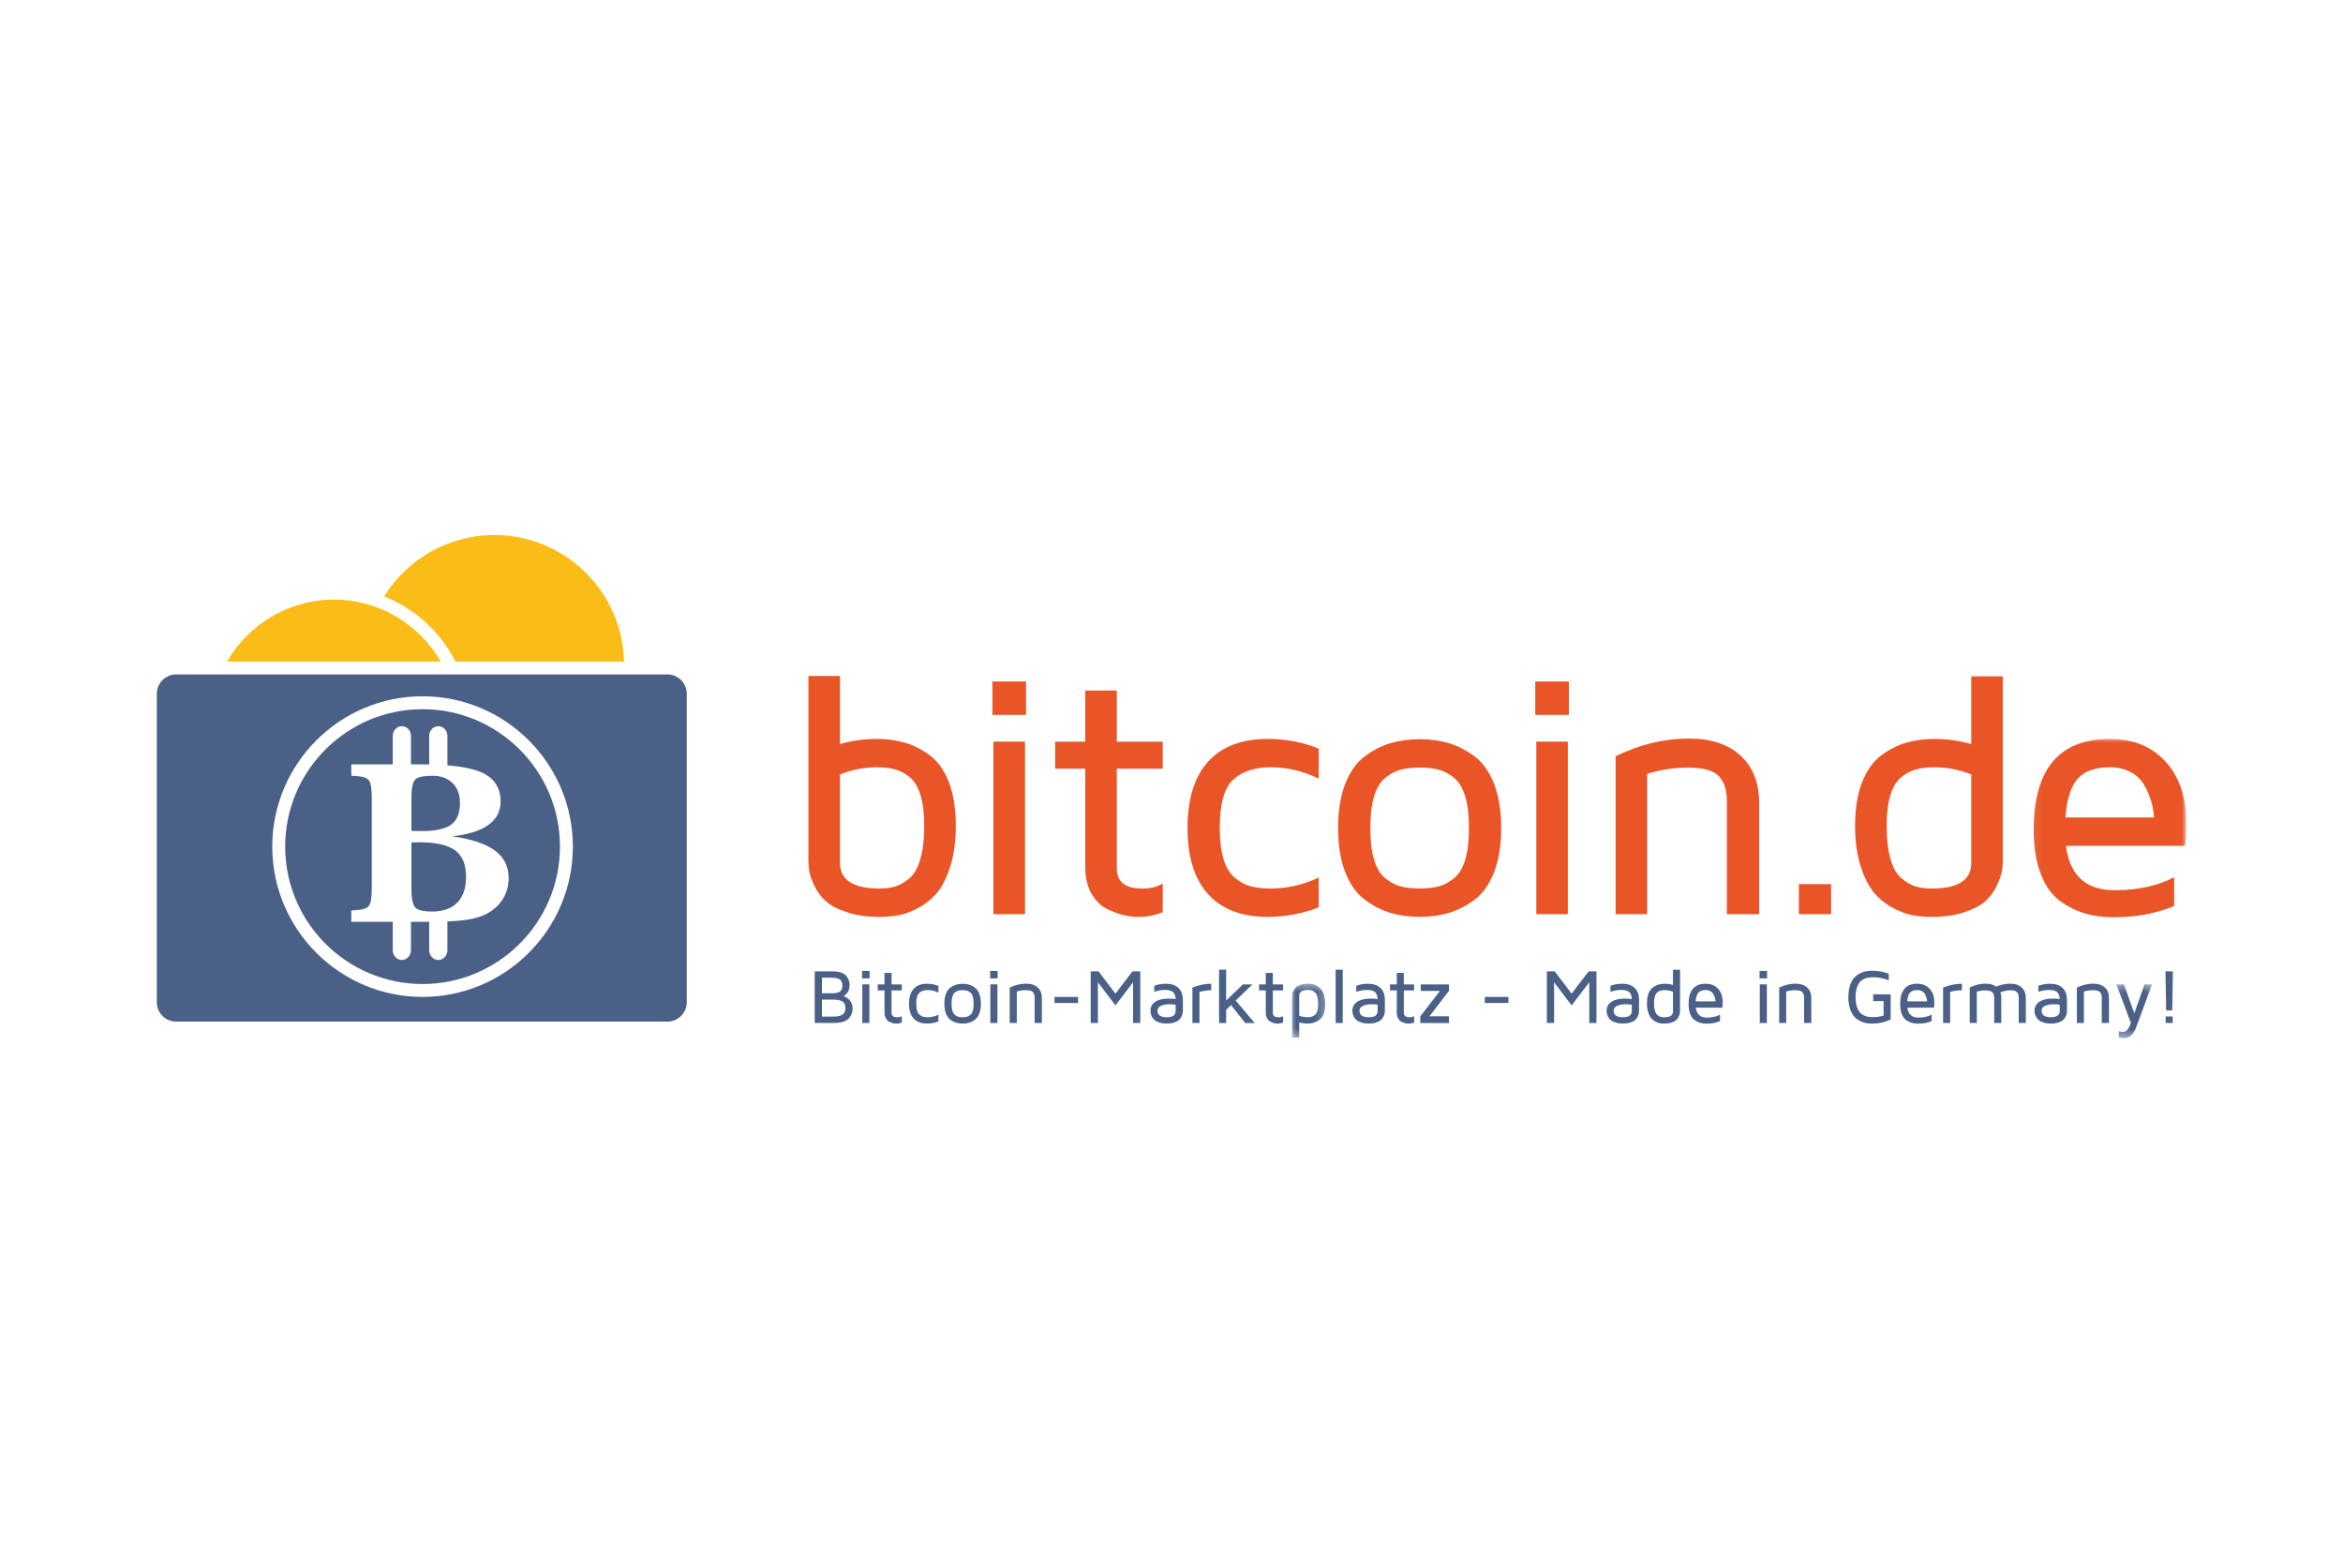<?xml version="1.0" encoding="UTF-8"?> <svg xmlns="http://www.w3.org/2000/svg" width="254" height="170" viewBox="0 0 254 170" fill="none"><g clip-path="url(#clip0_1212_2)"><path d="M91.062 93.535C91.062 95.392 92.497 96.319 95.372 96.319C96.019 96.319 96.59 96.241 97.087 96.084C97.588 95.925 98.093 95.627 98.606 95.193C99.116 94.755 99.51 94.056 99.783 93.098C100.058 92.138 100.195 90.943 100.195 89.511C100.195 88.164 100.058 87.05 99.783 86.171C99.51 85.292 99.116 84.645 98.606 84.233C98.093 83.821 97.562 83.541 97.017 83.394C96.468 83.25 95.817 83.177 95.061 83.177C93.662 83.177 92.328 83.437 91.062 83.96V93.535ZM87.639 93.338V73.281H91.062V80.658C92.353 80.287 93.684 80.103 95.061 80.103C96.132 80.103 97.128 80.234 98.052 80.497C98.977 80.759 99.884 81.212 100.771 81.858C101.66 82.505 102.355 83.48 102.86 84.779C103.363 86.08 103.618 87.656 103.618 89.511C103.618 91.16 103.426 92.603 103.042 93.841C102.661 95.079 102.188 96.039 101.63 96.724C101.069 97.406 100.397 97.962 99.614 98.388C98.828 98.815 98.106 99.091 97.441 99.212C96.779 99.333 96.089 99.394 95.372 99.394C94.015 99.394 92.83 99.227 91.815 98.891C90.802 98.555 90.039 98.156 89.526 97.694C89.013 97.229 88.606 96.686 88.306 96.064C88.007 95.443 87.821 94.93 87.747 94.528C87.674 94.126 87.639 93.73 87.639 93.338Z" fill="#E95526"></path><path d="M107.695 99.098V80.393H111.118V99.098H107.695ZM107.584 77.5V73.875H111.227V77.5H107.584Z" fill="#E95526"></path><path d="M114.389 83.325V80.397H117.648V74.852H121.071V80.397H126.048V83.325H121.071V94.138C121.071 95.593 121.991 96.321 123.835 96.321C123.845 96.321 123.858 96.321 123.87 96.321C124.724 96.321 125.452 96.139 126.048 95.775V98.877C125.194 99.224 124.34 99.395 123.486 99.395C123.461 99.395 123.431 99.395 123.395 99.395C122.943 99.395 122.46 99.342 121.948 99.231C121.437 99.123 120.823 98.905 120.111 98.584C119.396 98.261 118.805 97.7 118.342 96.904C117.88 96.106 117.648 95.118 117.648 93.936V83.325H114.389Z" fill="#E95526"></path><path d="M130.96 96.92C129.477 95.27 128.736 92.88 128.736 89.747C128.736 86.615 129.477 84.225 130.96 82.575C132.443 80.925 134.605 80.102 137.45 80.102C139.352 80.102 141.189 80.448 142.96 81.145V84.406C141.262 83.585 139.547 83.176 137.816 83.176C137.791 83.176 137.766 83.176 137.743 83.176C136.022 83.176 134.673 83.621 133.698 84.508C132.72 85.394 132.233 87.14 132.233 89.747C132.233 91.129 132.374 92.276 132.662 93.188C132.948 94.1 133.377 94.777 133.943 95.217C134.512 95.659 135.085 95.952 135.664 96.099C136.245 96.245 136.937 96.318 137.743 96.318C139.537 96.318 141.275 95.922 142.96 95.126V98.362C141.189 99.049 139.352 99.393 137.45 99.393C134.605 99.393 132.443 98.569 130.96 96.92Z" fill="#E95526"></path><path d="M148.969 86.312C148.693 87.217 148.557 88.366 148.557 89.761C148.557 91.158 148.693 92.308 148.969 93.212C149.242 94.116 149.654 94.786 150.202 95.223C150.75 95.66 151.303 95.951 151.864 96.097C152.425 96.241 153.105 96.314 153.903 96.314C154.699 96.314 155.378 96.241 155.939 96.097C156.5 95.951 157.056 95.66 157.602 95.223C158.15 94.786 158.562 94.116 158.837 93.212C159.11 92.308 159.246 91.158 159.246 89.761C159.246 88.366 159.11 87.217 158.837 86.312C158.562 85.408 158.15 84.738 157.602 84.301C157.056 83.864 156.5 83.574 155.939 83.427C155.378 83.281 154.699 83.21 153.903 83.21C153.105 83.21 152.425 83.281 151.864 83.427C151.303 83.574 150.75 83.864 150.202 84.301C149.654 84.738 149.242 85.408 148.969 86.312ZM145.851 94.591C145.326 93.265 145.061 91.656 145.061 89.761C145.061 87.869 145.326 86.259 145.851 84.93C146.377 83.604 147.094 82.611 148.004 81.949C148.908 81.29 149.838 80.823 150.788 80.547C151.738 80.272 152.776 80.133 153.903 80.133C155.03 80.133 156.068 80.272 157.015 80.547C157.965 80.823 158.895 81.29 159.802 81.949C160.709 82.611 161.426 83.604 161.952 84.93C162.477 86.259 162.743 87.869 162.743 89.761C162.743 91.656 162.477 93.265 161.952 94.591C161.426 95.92 160.709 96.913 159.802 97.572C158.895 98.234 157.965 98.702 157.015 98.977C156.068 99.252 155.03 99.389 153.903 99.389C152.776 99.389 151.738 99.252 150.788 98.977C149.838 98.702 148.908 98.234 148.004 97.572C147.094 96.913 146.377 95.92 145.851 94.591Z" fill="#E95526"></path><path d="M166.547 99.098V80.393H169.967V99.098H166.547ZM166.436 77.5V73.875H170.079V77.5H166.436Z" fill="#E95526"></path><path d="M175.145 99.099V81.98C177.742 80.704 180.399 80.062 183.118 80.062C185.488 80.062 187.344 80.679 188.688 81.912C190.033 83.145 190.705 84.853 190.705 87.038V99.099H187.208V86.77C187.208 85.671 186.928 84.802 186.364 84.165C185.801 83.529 184.672 83.213 182.971 83.213C181.443 83.213 179.975 83.438 178.568 83.89V99.099H175.145Z" fill="#E95526"></path><path d="M195.01 99.1V95.844H198.506V99.1H195.01Z" fill="#E95526"></path><path d="M204.531 89.512C204.531 90.957 204.667 92.154 204.942 93.107C205.215 94.062 205.607 94.757 206.12 95.194C206.63 95.628 207.135 95.926 207.636 96.085C208.136 96.242 208.724 96.32 209.407 96.32C212.282 96.32 213.712 95.393 213.701 93.536V83.961C212.433 83.438 211.099 83.178 209.7 83.178C208.957 83.178 208.31 83.251 207.754 83.395C207.201 83.542 206.66 83.822 206.137 84.234C205.614 84.646 205.215 85.293 204.942 86.172C204.667 87.051 204.531 88.165 204.531 89.512ZM201.107 89.512C201.107 87.657 201.363 86.081 201.875 84.78C202.391 83.481 203.088 82.506 203.975 81.859C204.862 81.213 205.766 80.76 206.696 80.498C207.623 80.235 208.626 80.103 209.7 80.103C211.051 80.103 212.385 80.288 213.701 80.659V73.312H217.122V93.347C217.122 93.748 217.084 94.148 217.003 94.542C216.925 94.938 216.736 95.449 216.438 96.07C216.139 96.692 215.733 97.232 215.222 97.697C214.709 98.159 213.949 98.559 212.936 98.892C211.925 99.228 210.748 99.395 209.407 99.395C208.687 99.395 207.994 99.334 207.327 99.213C206.663 99.092 205.935 98.816 205.147 98.389C204.359 97.962 203.684 97.407 203.123 96.725C202.56 96.04 202.085 95.08 201.694 93.842C201.302 92.604 201.107 91.161 201.107 89.512Z" fill="#E95526"></path><mask id="mask0_1212_2" style="mask-type:luminance" maskUnits="userSpaceOnUse" x="220" y="79" width="17" height="22"><path d="M220.08 79.992H236.999V100.042H220.08V79.992Z" fill="white"></path></mask><g mask="url(#mask0_1212_2)"><path d="M223.91 88.613H233.52C233.47 87.989 233.363 87.395 233.199 86.829C233.035 86.261 232.785 85.685 232.449 85.099C232.113 84.513 231.628 84.045 230.994 83.697C230.36 83.35 229.602 83.176 228.722 83.176C227.151 83.176 225.994 83.583 225.256 84.394C224.516 85.205 224.069 86.612 223.91 88.613ZM220.469 89.97C220.469 83.391 223.22 80.102 228.722 80.102C228.738 80.102 228.748 80.102 228.76 80.102C231.261 80.102 233.26 80.918 234.755 82.552C236.251 84.187 236.996 86.375 236.996 89.118C236.996 90.013 236.961 90.867 236.888 91.688H223.965C224.38 94.899 226.135 96.503 229.235 96.503C231.762 96.503 233.917 96.033 235.698 95.096V98.211C233.77 99.024 231.592 99.431 229.165 99.431C229.127 99.431 229.089 99.431 229.053 99.431C227.954 99.431 226.941 99.292 226.014 99.019C225.087 98.744 224.185 98.287 223.308 97.652C222.429 97.016 221.737 96.04 221.229 94.727C220.721 93.413 220.469 91.826 220.469 89.97Z" fill="#E95526"></path></g><path d="M89.107 110.206L90.373 110.198C90.805 110.198 91.126 110.125 91.336 109.981C91.545 109.834 91.649 109.594 91.649 109.258C91.649 108.912 91.533 108.675 91.305 108.548C91.076 108.425 90.747 108.361 90.317 108.361H89.107V110.206ZM89.107 107.672H90.254C90.603 107.672 90.868 107.614 91.048 107.497C91.23 107.384 91.32 107.166 91.32 106.848C91.32 106.527 91.225 106.3 91.032 106.174C90.841 106.047 90.555 105.984 90.181 105.984H89.107V107.672ZM88.324 110.893V105.297H90.264C90.643 105.297 90.964 105.347 91.225 105.448C91.487 105.55 91.674 105.683 91.793 105.85C91.909 106.019 91.99 106.179 92.035 106.333C92.081 106.484 92.104 106.648 92.104 106.825C92.104 106.987 92.081 107.136 92.035 107.273C91.99 107.409 91.937 107.52 91.871 107.601C91.808 107.684 91.742 107.755 91.677 107.813C91.609 107.874 91.553 107.914 91.505 107.934L91.439 107.967L91.545 108.013C91.591 108.028 91.669 108.073 91.783 108.147C91.897 108.217 91.995 108.298 92.081 108.387C92.167 108.475 92.248 108.601 92.321 108.763C92.394 108.925 92.432 109.102 92.432 109.291C92.432 109.478 92.407 109.65 92.356 109.812C92.306 109.973 92.217 110.142 92.088 110.317C91.96 110.494 91.755 110.635 91.47 110.739C91.189 110.842 90.841 110.893 90.424 110.893H88.324Z" fill="#4A6087"></path><path d="M93.48 110.896V106.71H94.246V110.896H93.48ZM93.455 106.061V105.25H94.271V106.061H93.455Z" fill="#4A6087"></path><path d="M95.156 107.366V106.712H95.886V105.469H96.652V106.712H97.766V107.366H96.652V109.786C96.652 110.112 96.859 110.276 97.271 110.276C97.273 110.276 97.276 110.276 97.278 110.276C97.47 110.276 97.632 110.236 97.766 110.153V110.847C97.576 110.926 97.385 110.964 97.192 110.964C97.188 110.964 97.18 110.964 97.172 110.964C97.071 110.964 96.963 110.951 96.849 110.928C96.733 110.903 96.596 110.855 96.437 110.782C96.278 110.711 96.144 110.585 96.043 110.405C95.937 110.228 95.886 110.006 95.886 109.741V107.366H95.156Z" fill="#4A6087"></path><path d="M99.043 110.405C98.712 110.036 98.545 109.5 98.545 108.798C98.545 108.098 98.712 107.563 99.043 107.194C99.376 106.825 99.859 106.641 100.495 106.641C100.922 106.641 101.334 106.716 101.731 106.873V107.603C101.349 107.419 100.965 107.328 100.579 107.328C100.574 107.328 100.569 107.328 100.561 107.328C100.177 107.328 99.874 107.426 99.656 107.626C99.437 107.825 99.328 108.215 99.328 108.798C99.328 109.109 99.361 109.367 99.424 109.569C99.487 109.773 99.583 109.925 99.712 110.023C99.838 110.122 99.967 110.188 100.096 110.221C100.227 110.253 100.382 110.271 100.561 110.271C100.963 110.271 101.354 110.18 101.731 110.003V110.728C101.334 110.882 100.922 110.958 100.495 110.958C99.859 110.958 99.376 110.774 99.043 110.405Z" fill="#4A6087"></path><path d="M103.251 108.03C103.188 108.232 103.158 108.49 103.158 108.803C103.158 109.117 103.188 109.374 103.251 109.577C103.312 109.779 103.403 109.928 103.526 110.026C103.65 110.125 103.772 110.19 103.898 110.221C104.024 110.254 104.176 110.271 104.355 110.271C104.534 110.271 104.686 110.254 104.81 110.221C104.936 110.19 105.06 110.125 105.184 110.026C105.305 109.928 105.399 109.779 105.459 109.577C105.52 109.374 105.55 109.117 105.55 108.803C105.55 108.49 105.52 108.232 105.459 108.03C105.399 107.828 105.305 107.679 105.184 107.581C105.06 107.482 104.936 107.419 104.81 107.386C104.686 107.353 104.534 107.336 104.355 107.336C104.176 107.336 104.024 107.353 103.898 107.386C103.772 107.419 103.65 107.482 103.526 107.581C103.403 107.679 103.312 107.828 103.251 108.03ZM102.551 109.885C102.435 109.587 102.377 109.228 102.377 108.803C102.377 108.379 102.435 108.018 102.551 107.722C102.67 107.424 102.832 107.202 103.034 107.055C103.236 106.906 103.446 106.803 103.658 106.739C103.87 106.679 104.102 106.648 104.355 106.648C104.608 106.648 104.84 106.679 105.052 106.739C105.265 106.803 105.474 106.906 105.676 107.055C105.879 107.202 106.04 107.424 106.156 107.722C106.275 108.018 106.336 108.379 106.336 108.803C106.336 109.228 106.275 109.587 106.156 109.885C106.04 110.183 105.879 110.405 105.676 110.552C105.474 110.701 105.265 110.804 105.052 110.868C104.84 110.928 104.608 110.958 104.355 110.958C104.102 110.958 103.87 110.928 103.658 110.868C103.446 110.804 103.236 110.701 103.034 110.552C102.832 110.405 102.67 110.183 102.551 109.885Z" fill="#4A6087"></path><path d="M107.361 110.896V106.71H108.129V110.896H107.361ZM107.338 106.061V105.25H108.151V106.061H107.338Z" fill="#4A6087"></path><path d="M109.463 110.895V107.062C110.044 106.777 110.64 106.633 111.249 106.633C111.78 106.633 112.194 106.772 112.495 107.047C112.795 107.323 112.947 107.707 112.947 108.194V110.895H112.164V108.136C112.164 107.888 112.1 107.694 111.974 107.552C111.848 107.408 111.595 107.338 111.216 107.338C110.873 107.338 110.544 107.388 110.228 107.489V110.895H109.463Z" fill="#4A6087"></path><path d="M114.316 108.727V108.07H116.873V108.727H114.316Z" fill="#4A6087"></path><path d="M118.24 110.893V105.297H119.089L120.923 107.715L122.77 105.297H123.616V110.893H122.836V106.479L120.923 108.988L119.023 106.479V110.893H118.24Z" fill="#4A6087"></path><path d="M125.48 109.561C125.48 110.034 125.816 110.271 126.486 110.271C126.488 110.271 126.493 110.271 126.498 110.271C127.133 110.271 127.448 110.044 127.448 109.591V108.914C127.246 108.882 127.004 108.864 126.721 108.861C126.61 108.861 126.491 108.871 126.367 108.892C126.246 108.912 126.114 108.942 125.97 108.988C125.829 109.031 125.713 109.101 125.619 109.202C125.528 109.303 125.48 109.422 125.48 109.561ZM124.715 109.569C124.715 109.157 124.889 108.831 125.24 108.599C125.589 108.366 126.072 108.25 126.688 108.25C126.951 108.25 127.203 108.268 127.448 108.3C127.431 107.947 127.335 107.694 127.16 107.54C126.984 107.388 126.696 107.313 126.294 107.313C125.933 107.313 125.543 107.381 125.134 107.52V106.865C125.531 106.714 125.953 106.641 126.4 106.641C126.984 106.641 127.436 106.79 127.754 107.093C128.072 107.393 128.232 107.828 128.232 108.394V109.602C128.232 109.692 128.221 109.781 128.204 109.872C128.186 109.96 128.143 110.074 128.077 110.213C128.009 110.352 127.918 110.473 127.802 110.577C127.688 110.683 127.517 110.771 127.284 110.847C127.054 110.92 126.789 110.958 126.486 110.958C126.178 110.958 125.907 110.92 125.675 110.842C125.442 110.764 125.268 110.673 125.149 110.569C125.031 110.466 124.937 110.342 124.869 110.198C124.798 110.056 124.755 109.938 124.74 109.844C124.722 109.753 124.715 109.66 124.715 109.569Z" fill="#4A6087"></path><path d="M129.268 110.893V107.057C129.965 106.78 130.647 106.641 131.306 106.641V107.345C130.89 107.351 130.465 107.409 130.033 107.52V110.893H129.268Z" fill="#4A6087"></path><path d="M132.158 110.898V105.117H132.926V108.465L134.738 106.711H135.779L133.96 108.457L136.019 110.898H135L133.447 108.952L132.926 109.455V110.898H132.158Z" fill="#4A6087"></path><path d="M136.49 107.366V106.712H137.22V105.469H137.986V106.712H139.1V107.366H137.986V109.786C137.986 110.112 138.193 110.276 138.605 110.276C138.607 110.276 138.61 110.276 138.612 110.276C138.804 110.276 138.966 110.236 139.1 110.153V110.847C138.908 110.926 138.719 110.964 138.527 110.964C138.521 110.964 138.514 110.964 138.506 110.964C138.405 110.964 138.297 110.951 138.183 110.928C138.067 110.903 137.93 110.855 137.771 110.782C137.609 110.711 137.478 110.585 137.374 110.405C137.271 110.228 137.22 110.006 137.22 109.741V107.366H136.49Z" fill="#4A6087"></path><mask id="mask1_1212_2" style="mask-type:luminance" maskUnits="userSpaceOnUse" x="139" y="106" width="5" height="7"><path d="M139.883 106.508H143.763V112.548H139.883V106.508Z" fill="white"></path></mask><g mask="url(#mask1_1212_2)"><path d="M140.846 110.102C141.136 110.215 141.432 110.271 141.737 110.271C141.909 110.271 142.056 110.253 142.18 110.221C142.298 110.188 142.42 110.125 142.536 110.034C142.654 109.94 142.745 109.794 142.806 109.596C142.867 109.399 142.897 109.147 142.897 108.844C142.897 108.52 142.867 108.25 142.806 108.035C142.745 107.82 142.657 107.664 142.541 107.565C142.425 107.467 142.313 107.401 142.2 107.366C142.089 107.33 141.96 107.313 141.813 107.313C141.169 107.313 140.846 107.52 140.846 107.939V110.102ZM140.08 112.487V107.987C140.08 107.899 140.088 107.808 140.103 107.719C140.121 107.631 140.161 107.517 140.229 107.381C140.295 107.244 140.386 107.126 140.499 107.02C140.616 106.916 140.787 106.828 141.017 106.752C141.245 106.676 141.51 106.641 141.813 106.641C141.97 106.641 142.121 106.653 142.27 106.681C142.42 106.709 142.584 106.769 142.758 106.865C142.935 106.961 143.086 107.085 143.215 107.237C143.342 107.391 143.45 107.606 143.536 107.884C143.622 108.162 143.665 108.48 143.665 108.844C143.665 109.26 143.609 109.614 143.496 109.907C143.382 110.2 143.225 110.42 143.026 110.562C142.826 110.703 142.624 110.804 142.42 110.867C142.212 110.928 141.985 110.958 141.737 110.958C141.427 110.958 141.131 110.918 140.846 110.837V112.487H140.08Z" fill="#4A6087"></path></g><path d="M144.795 110.898V105.117H145.563V110.898H144.795Z" fill="#4A6087"></path><path d="M147.377 109.561C147.377 110.034 147.713 110.271 148.382 110.271C148.385 110.271 148.39 110.271 148.395 110.271C149.027 110.271 149.345 110.044 149.345 109.591V108.914C149.143 108.882 148.9 108.864 148.617 108.861C148.504 108.861 148.387 108.871 148.264 108.892C148.142 108.912 148.008 108.942 147.867 108.988C147.725 109.031 147.609 109.101 147.516 109.202C147.422 109.303 147.377 109.422 147.377 109.561ZM146.611 109.569C146.611 109.157 146.786 108.831 147.137 108.599C147.485 108.366 147.968 108.25 148.582 108.25C148.845 108.25 149.097 108.268 149.345 108.3C149.327 107.947 149.231 107.694 149.054 107.54C148.88 107.388 148.592 107.313 148.19 107.313C147.827 107.313 147.44 107.381 147.031 107.52V106.865C147.427 106.714 147.849 106.641 148.296 106.641C148.88 106.641 149.332 106.79 149.651 107.093C149.969 107.393 150.128 107.828 150.128 108.394V109.602C150.128 109.692 150.118 109.781 150.1 109.872C150.083 109.96 150.04 110.074 149.971 110.213C149.906 110.352 149.815 110.473 149.699 110.577C149.582 110.683 149.411 110.771 149.181 110.847C148.951 110.92 148.683 110.958 148.382 110.958C148.074 110.958 147.804 110.92 147.571 110.842C147.339 110.764 147.165 110.673 147.046 110.569C146.927 110.466 146.834 110.342 146.763 110.198C146.695 110.056 146.652 109.938 146.634 109.844C146.619 109.753 146.611 109.66 146.611 109.569Z" fill="#4A6087"></path><path d="M150.691 107.366V106.712H151.422V105.469H152.187V106.712H153.301V107.366H152.187V109.786C152.187 110.112 152.394 110.276 152.806 110.276C152.809 110.276 152.811 110.276 152.814 110.276C153.006 110.276 153.167 110.236 153.301 110.153V110.847C153.112 110.926 152.92 110.964 152.728 110.964C152.723 110.964 152.718 110.964 152.707 110.964C152.606 110.964 152.5 110.951 152.384 110.928C152.268 110.903 152.131 110.855 151.972 110.782C151.813 110.711 151.679 110.585 151.576 110.405C151.472 110.228 151.422 110.006 151.422 109.741V107.366H150.691Z" fill="#4A6087"></path><path d="M153.969 110.897V110.185L156.101 107.416H154.019V106.711H157.084V107.406L154.962 110.17H157.084V110.897H153.969Z" fill="#4A6087"></path><path d="M160.967 108.727V108.07H163.526V108.727H160.967Z" fill="#4A6087"></path><path d="M167.693 110.893V105.297H168.542L170.376 107.715L172.223 105.297H173.07V110.893H172.289V106.479L170.376 108.988L168.477 106.479V110.893H167.693Z" fill="#4A6087"></path><path d="M174.933 109.561C174.933 110.034 175.269 110.271 175.941 110.271C175.944 110.271 175.947 110.271 175.952 110.271C176.586 110.271 176.902 110.044 176.902 109.591V108.914C176.699 108.882 176.457 108.864 176.174 108.861C176.063 108.861 175.944 108.871 175.82 108.892C175.699 108.912 175.568 108.942 175.424 108.988C175.282 109.031 175.166 109.101 175.072 109.202C174.981 109.303 174.933 109.422 174.933 109.561ZM174.168 109.569C174.168 109.157 174.342 108.831 174.693 108.599C175.042 108.366 175.525 108.25 176.141 108.25C176.404 108.25 176.656 108.268 176.902 108.3C176.886 107.947 176.788 107.694 176.614 107.54C176.437 107.388 176.149 107.313 175.747 107.313C175.383 107.313 174.999 107.381 174.587 107.52V106.865C174.984 106.714 175.406 106.641 175.853 106.641C176.439 106.641 176.889 106.79 177.207 107.093C177.526 107.393 177.685 107.828 177.685 108.394V109.602C177.685 109.692 177.675 109.781 177.657 109.872C177.639 109.96 177.596 110.074 177.531 110.213C177.462 110.352 177.371 110.473 177.255 110.577C177.142 110.683 176.97 110.771 176.737 110.847C176.507 110.92 176.242 110.958 175.941 110.958C175.631 110.958 175.36 110.92 175.128 110.842C174.896 110.764 174.721 110.673 174.603 110.569C174.486 110.466 174.39 110.342 174.322 110.198C174.251 110.056 174.208 109.938 174.193 109.844C174.176 109.753 174.168 109.66 174.168 109.569Z" fill="#4A6087"></path><path d="M179.31 108.75C179.31 109.076 179.343 109.342 179.404 109.556C179.465 109.768 179.553 109.925 179.667 110.024C179.78 110.12 179.894 110.188 180.005 110.223C180.119 110.259 180.25 110.276 180.402 110.276C181.046 110.276 181.367 110.067 181.364 109.652V107.507C181.081 107.391 180.781 107.333 180.47 107.333C180.301 107.333 180.157 107.351 180.033 107.381C179.909 107.414 179.788 107.477 179.672 107.571C179.553 107.661 179.465 107.805 179.404 108.003C179.343 108.2 179.31 108.45 179.31 108.75ZM178.545 108.75C178.545 108.336 178.601 107.982 178.717 107.692C178.83 107.401 178.99 107.184 179.187 107.037C179.384 106.893 179.588 106.792 179.795 106.732C180.003 106.674 180.227 106.646 180.47 106.646C180.771 106.646 181.069 106.686 181.364 106.77V105.125H182.13V109.609C182.13 109.7 182.122 109.789 182.105 109.877C182.087 109.966 182.044 110.079 181.978 110.218C181.91 110.36 181.819 110.481 181.705 110.585C181.589 110.688 181.42 110.777 181.193 110.852C180.965 110.926 180.702 110.963 180.402 110.963C180.243 110.963 180.086 110.951 179.937 110.923C179.788 110.895 179.626 110.835 179.449 110.739C179.273 110.643 179.121 110.519 178.995 110.365C178.868 110.213 178.762 109.998 178.676 109.72C178.588 109.443 178.545 109.119 178.545 108.75Z" fill="#4A6087"></path><path d="M183.825 108.546H185.977C185.967 108.407 185.942 108.273 185.906 108.146C185.869 108.018 185.813 107.889 185.737 107.757C185.661 107.628 185.553 107.522 185.411 107.444C185.27 107.368 185.1 107.328 184.903 107.328C184.552 107.328 184.292 107.419 184.128 107.601C183.961 107.783 183.86 108.098 183.825 108.546ZM183.057 108.849C183.057 107.376 183.671 106.641 184.903 106.641C184.906 106.641 184.908 106.641 184.911 106.641C185.472 106.641 185.919 106.823 186.255 107.189C186.589 107.555 186.755 108.043 186.755 108.659C186.755 108.859 186.748 109.051 186.73 109.233H183.84C183.931 109.953 184.325 110.311 185.017 110.311C185.583 110.311 186.066 110.205 186.465 109.996V110.693C186.033 110.877 185.545 110.968 185.002 110.968C184.994 110.968 184.984 110.968 184.977 110.968C184.732 110.968 184.504 110.935 184.297 110.875C184.09 110.812 183.888 110.711 183.691 110.569C183.494 110.428 183.34 110.208 183.226 109.915C183.112 109.619 183.057 109.266 183.057 108.849Z" fill="#4A6087"></path><path d="M190.775 110.896V106.71H191.541V110.896H190.775ZM190.75 106.061V105.25H191.566V106.061H190.75Z" fill="#4A6087"></path><path d="M192.877 110.895V107.062C193.458 106.777 194.054 106.633 194.661 106.633C195.191 106.633 195.608 106.772 195.909 107.047C196.209 107.323 196.361 107.707 196.361 108.194V110.895H195.578V108.136C195.578 107.888 195.514 107.694 195.388 107.552C195.262 107.408 195.009 107.338 194.628 107.338C194.287 107.338 193.958 107.388 193.642 107.489V110.895H192.877Z" fill="#4A6087"></path><path d="M200.377 108.094C200.377 107.639 200.433 107.238 200.539 106.889C200.645 106.538 200.781 106.263 200.95 106.058C201.12 105.856 201.319 105.689 201.554 105.56C201.789 105.429 202.022 105.343 202.249 105.3C202.474 105.255 202.719 105.234 202.982 105.234C203.606 105.234 204.194 105.34 204.753 105.558V106.275C204.207 106.05 203.641 105.939 203.055 105.939C202.853 105.939 202.673 105.949 202.517 105.975C202.358 106 202.191 106.058 202.014 106.146C201.84 106.237 201.691 106.359 201.574 106.508C201.456 106.659 201.36 106.869 201.279 107.137C201.201 107.407 201.16 107.725 201.16 108.094C201.16 108.463 201.201 108.784 201.279 109.054C201.36 109.327 201.456 109.537 201.574 109.688C201.691 109.837 201.84 109.959 202.019 110.05C202.196 110.138 202.368 110.196 202.529 110.221C202.691 110.244 202.873 110.257 203.073 110.257C203.441 110.257 203.815 110.204 204.197 110.098V108.521H203.068V107.791H204.965V110.52C204.343 110.815 203.689 110.962 203.007 110.962C202.999 110.962 202.992 110.962 202.987 110.962C202.724 110.962 202.479 110.941 202.252 110.896C202.024 110.853 201.794 110.767 201.557 110.636C201.322 110.507 201.12 110.338 200.953 110.133C200.784 109.926 200.645 109.65 200.539 109.302C200.433 108.956 200.377 108.552 200.377 108.094Z" fill="#4A6087"></path><path d="M206.763 108.546H208.915C208.905 108.407 208.88 108.273 208.842 108.146C208.807 108.018 208.751 107.889 208.675 107.757C208.599 107.628 208.491 107.522 208.349 107.444C208.208 107.368 208.039 107.328 207.842 107.328C207.488 107.328 207.23 107.419 207.063 107.601C206.899 107.783 206.798 108.098 206.763 108.546ZM205.992 108.849C205.992 107.376 206.609 106.641 207.842 106.641C207.844 106.641 207.847 106.641 207.849 106.641C208.41 106.641 208.857 106.823 209.191 107.189C209.527 107.555 209.693 108.043 209.693 108.659C209.693 108.859 209.686 109.051 209.668 109.233H206.775C206.869 109.953 207.263 110.311 207.955 110.311C208.521 110.311 209.004 110.205 209.403 109.996V110.693C208.971 110.877 208.483 110.968 207.94 110.968C207.932 110.968 207.922 110.968 207.915 110.968C207.67 110.968 207.442 110.935 207.235 110.875C207.028 110.812 206.826 110.711 206.629 110.569C206.432 110.428 206.278 110.208 206.164 109.915C206.05 109.619 205.992 109.266 205.992 108.849Z" fill="#4A6087"></path><path d="M210.646 110.893V107.057C211.346 106.78 212.026 106.641 212.688 106.641V107.345C212.271 107.351 211.844 107.409 211.412 107.52V110.893H210.646Z" fill="#4A6087"></path><path d="M213.535 110.895V107.052C214.093 106.772 214.675 106.633 215.276 106.633C215.728 106.633 216.102 106.739 216.395 106.949C216.921 106.739 217.433 106.633 217.931 106.633C218.459 106.633 218.873 106.772 219.169 107.047C219.465 107.323 219.614 107.709 219.614 108.204V110.895H218.848V108.151C218.848 107.909 218.788 107.717 218.669 107.568C218.553 107.421 218.323 107.348 217.979 107.348C217.61 107.348 217.236 107.424 216.855 107.58C216.921 107.757 216.953 107.957 216.953 108.179C216.953 108.187 216.953 108.194 216.953 108.204V110.895H216.188V108.159C216.188 107.911 216.122 107.719 215.991 107.575C215.862 107.434 215.604 107.363 215.218 107.363C214.92 107.363 214.614 107.406 214.301 107.489V110.895H213.535Z" fill="#4A6087"></path><path d="M221.327 109.561C221.327 110.034 221.66 110.271 222.332 110.271C222.335 110.271 222.337 110.271 222.345 110.271C222.976 110.271 223.292 110.044 223.292 109.591V108.914C223.09 108.882 222.847 108.864 222.565 108.861C222.453 108.861 222.335 108.871 222.213 108.892C222.09 108.912 221.958 108.942 221.817 108.988C221.675 109.031 221.557 109.101 221.466 109.202C221.372 109.303 221.327 109.422 221.327 109.561ZM220.559 109.569C220.559 109.157 220.735 108.831 221.084 108.599C221.435 108.366 221.918 108.25 222.532 108.25C222.794 108.25 223.047 108.268 223.292 108.3C223.277 107.947 223.178 107.694 223.004 107.54C222.827 107.388 222.539 107.313 222.14 107.313C221.776 107.313 221.39 107.381 220.978 107.52V106.865C221.375 106.714 221.797 106.641 222.246 106.641C222.83 106.641 223.28 106.79 223.598 107.093C223.916 107.393 224.075 107.828 224.075 108.394V109.602C224.075 109.692 224.065 109.781 224.05 109.872C224.03 109.96 223.987 110.074 223.921 110.213C223.856 110.352 223.762 110.473 223.648 110.577C223.532 110.683 223.36 110.771 223.13 110.847C222.898 110.92 222.633 110.958 222.332 110.958C222.021 110.958 221.751 110.92 221.519 110.842C221.286 110.764 221.112 110.673 220.993 110.569C220.877 110.466 220.783 110.342 220.713 110.198C220.642 110.056 220.599 109.938 220.584 109.844C220.569 109.753 220.559 109.66 220.559 109.569Z" fill="#4A6087"></path><path d="M225.148 110.895V107.062C225.73 106.777 226.323 106.633 226.932 106.633C227.463 106.633 227.877 106.772 228.18 107.047C228.481 107.323 228.63 107.707 228.63 108.194V110.895H227.849V108.136C227.849 107.888 227.786 107.694 227.66 107.552C227.533 107.408 227.281 107.338 226.899 107.338C226.558 107.338 226.23 107.388 225.914 107.489V110.895H225.148Z" fill="#4A6087"></path><mask id="mask2_1212_2" style="mask-type:luminance" maskUnits="userSpaceOnUse" x="229" y="106" width="5" height="7"><path d="M229.135 106.508H233.662V112.548H229.135V106.508Z" fill="white"></path></mask><g mask="url(#mask2_1212_2)"><path d="M229.426 106.711H230.249L231.376 109.846L232.483 106.711H233.306L231.586 111.344C231.288 112.148 230.853 112.549 230.285 112.549H230.282C230.095 112.549 229.901 112.527 229.696 112.484V111.791C229.863 111.834 230.019 111.857 230.166 111.862C230.515 111.862 230.795 111.539 231.007 110.895L229.426 106.711Z" fill="#4A6087"></path></g><path d="M234.774 110.893V110.188H235.539V110.893H234.774ZM234.756 105.297H235.559L235.489 109.531H234.827L234.756 105.297Z" fill="#4A6087"></path><path d="M45.811 108.069C36.825 108.069 29.516 100.758 29.516 91.774C29.516 82.79 36.825 75.479 45.811 75.479C54.795 75.479 62.103 82.79 62.103 91.774C62.103 100.758 54.795 108.069 45.811 108.069ZM72.353 73.109H19.099C17.942 73.109 17 74.052 17 75.209V108.646C17 109.803 17.942 110.745 19.099 110.745H72.353C73.51 110.745 74.45 109.803 74.45 108.646V75.209C74.45 74.052 73.51 73.109 72.353 73.109ZM49.333 92.174C48.537 91.595 47.223 91.304 45.386 91.304C45.293 91.304 45.162 91.309 44.987 91.317C44.813 91.325 44.684 91.33 44.601 91.33V96.259C44.601 97.431 44.752 98.148 45.056 98.416C45.361 98.681 45.95 98.815 46.821 98.815C48.024 98.815 48.941 98.492 49.575 97.848C50.207 97.204 50.523 96.269 50.523 95.043C50.523 93.71 50.126 92.752 49.333 92.174ZM45.687 90.092C47.208 90.092 48.282 89.857 48.916 89.389C49.547 88.924 49.863 88.139 49.863 87.035C49.863 86.125 49.595 85.408 49.06 84.885C48.524 84.359 47.797 84.097 46.88 84.097C45.96 84.097 45.351 84.22 45.05 84.468C44.75 84.713 44.601 85.405 44.601 86.54V90.067C44.73 90.074 44.874 90.082 45.028 90.084C45.182 90.089 45.402 90.092 45.687 90.092ZM54.666 97.188C54.35 97.795 53.888 98.313 53.279 98.745C52.667 99.169 51.884 99.472 50.922 99.654C50.308 99.77 49.487 99.844 48.502 99.886V103.007C48.502 103.59 48.062 104.063 47.516 104.063C46.971 104.063 46.528 103.59 46.528 103.007V99.924H44.553V103.007C44.553 103.59 44.111 104.063 43.565 104.063C43.019 104.063 42.577 103.59 42.577 103.007V99.924H38.085V98.699L38.803 98.641C39.381 98.603 39.778 98.454 39.99 98.196C40.2 97.936 40.306 97.292 40.306 96.259V86.54C40.306 85.496 40.2 84.847 39.99 84.589C39.778 84.332 39.379 84.183 38.793 84.145L38.085 84.097V82.859H42.577V79.776C42.577 79.195 43.019 78.723 43.565 78.723C44.111 78.723 44.553 79.195 44.553 79.776V82.859H45.664C45.962 82.859 46.245 82.864 46.528 82.871V79.776C46.528 79.195 46.971 78.723 47.516 78.723C48.062 78.723 48.502 79.195 48.502 79.776V82.967C50.189 83.104 51.472 83.377 52.334 83.791C53.627 84.412 54.272 85.448 54.272 86.898C54.272 87.947 53.83 88.788 52.948 89.425C52.064 90.061 50.75 90.473 49.007 90.658C51.106 90.951 52.652 91.466 53.648 92.201C54.643 92.939 55.141 93.932 55.141 95.182C55.141 95.915 54.982 96.585 54.666 97.188ZM45.811 76.879C37.598 76.879 30.915 83.561 30.915 91.774C30.915 99.988 37.598 106.67 45.811 106.67C54.024 106.67 60.704 99.988 60.704 91.774C60.704 83.561 54.024 76.879 45.811 76.879Z" fill="#4A6087"></path><path d="M53.592 58C48.547 58 44.126 60.66 41.642 64.652C44.998 65.986 47.751 68.517 49.378 71.713H67.657C67.46 64.106 61.245 58 53.592 58ZM36.201 65.001C31.252 65.001 26.931 67.706 24.617 71.713H47.787C45.47 67.706 41.15 65.001 36.201 65.001Z" fill="#FABC17"></path></g><defs><clipPath id="clip0_1212_2"><rect width="220" height="54.547" fill="white" transform="translate(17 58)"></rect></clipPath></defs></svg> 